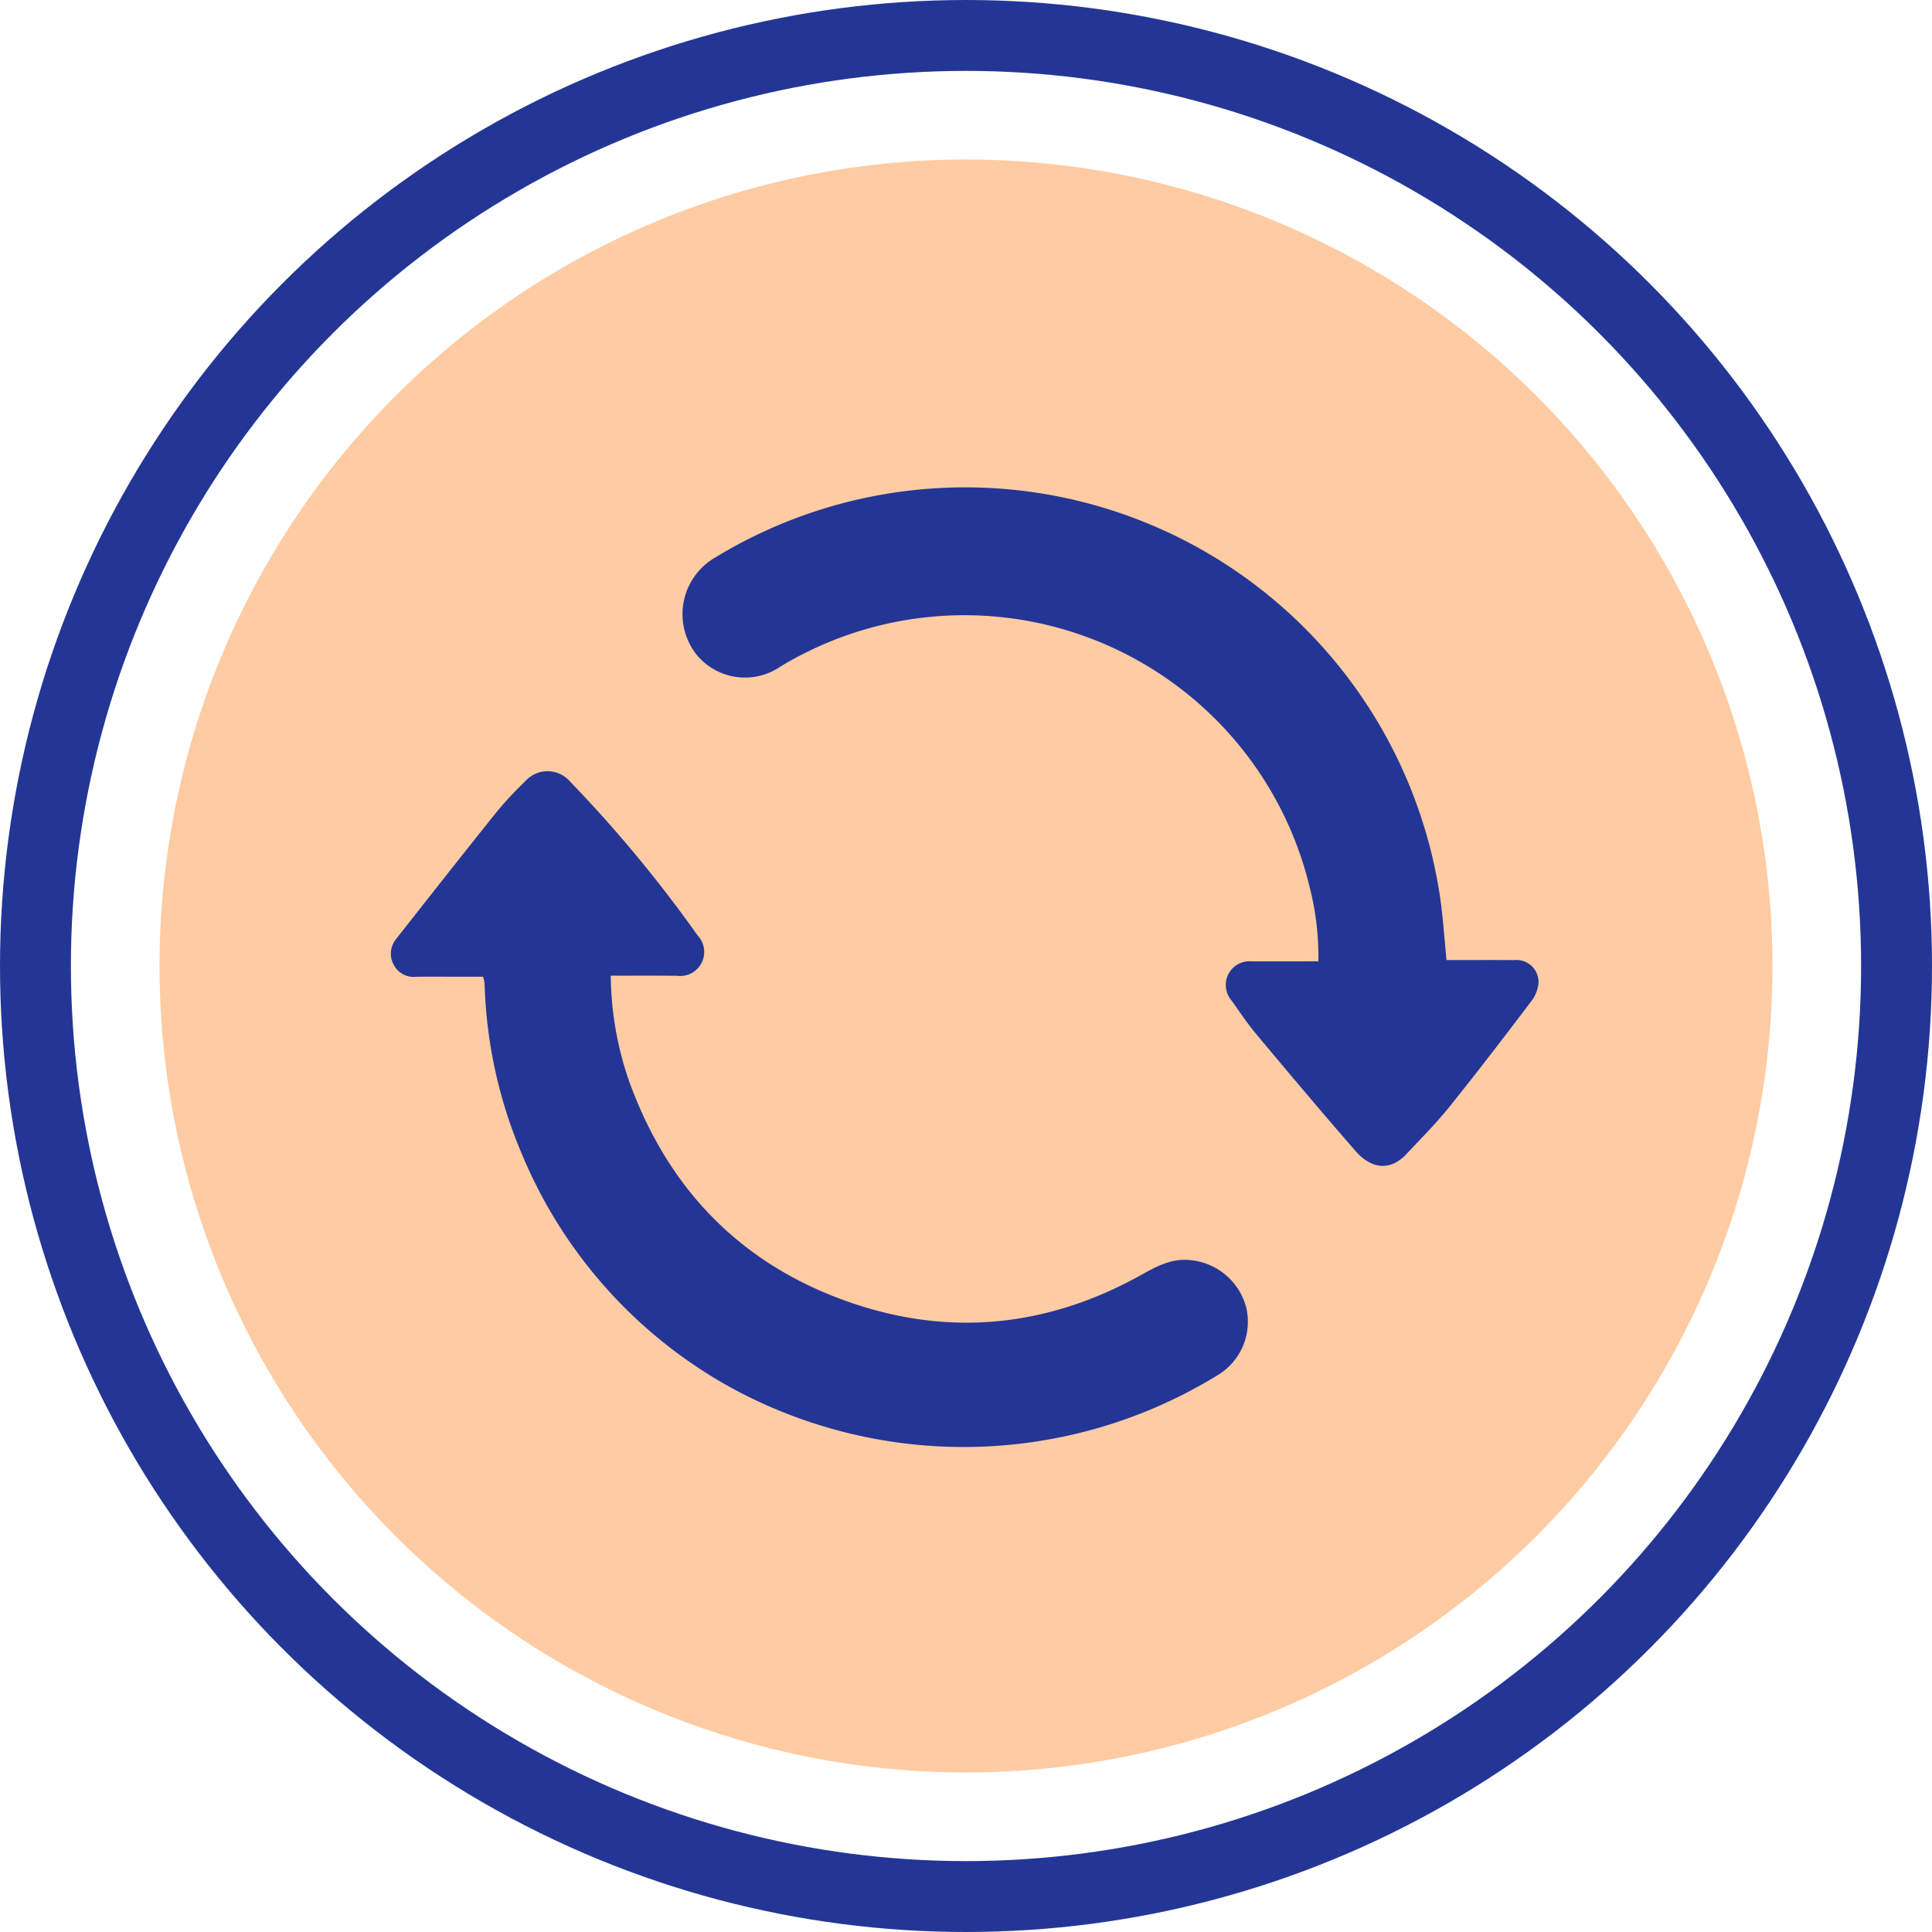 <?xml version="1.0" encoding="UTF-8"?> <svg xmlns="http://www.w3.org/2000/svg" width="218" height="218" viewBox="0 0 218 218"><g id="Group_239" data-name="Group 239" transform="translate(-109 -692)"><g id="Group_146" data-name="Group 146" transform="translate(114 697)"><g id="Group_14" data-name="Group 14"><circle id="Ellipse_29" data-name="Ellipse 29" cx="91" cy="91" r="91" transform="translate(13 13)" fill="#fecba3"></circle><g id="Ellipse_30" data-name="Ellipse 30" transform="translate(-5 -5)" fill="none" stroke="#243695" stroke-width="8"><circle cx="109" cy="109" r="109" stroke="none"></circle><circle cx="109" cy="109" r="105" fill="none"></circle></g></g><g id="_1iyqsw" data-name="1iyqsw" transform="translate(-90.718 -818.694)"><g id="Group_153" data-name="Group 153" transform="translate(129.819 868.694)"><path id="Path_55" data-name="Path 55" d="M289.06,922.023c2.541,0,5.081-.017,7.622.006a2.493,2.493,0,0,1,2.761,2.475,3.878,3.878,0,0,1-.8,2.136c-3.029,4-6.077,7.988-9.221,11.9-1.522,1.893-3.248,3.626-4.913,5.4-1.72,1.833-3.854,1.766-5.711-.362-3.79-4.345-7.5-8.763-11.2-13.187-1.031-1.233-1.919-2.585-2.864-3.89a2.673,2.673,0,0,1,2.267-4.334c2.5.015,5.007,0,7.6,0a31.585,31.585,0,0,0-.968-8.3A40.078,40.078,0,0,0,213.91,888.9a7.065,7.065,0,0,1-9.437-1.292,7.377,7.377,0,0,1,2.055-11,54.181,54.181,0,0,1,81.784,38.189C288.659,917.122,288.8,919.482,289.06,922.023Z" transform="translate(-169.939 -868.694)" fill="#243695"></path><path id="Path_56" data-name="Path 56" d="M154.634,962.832a37.282,37.282,0,0,0,2.027,11.783c4.436,12.37,12.8,20.957,25.258,25.177,11.2,3.792,22.087,2.607,32.443-3.126,1.782-.987,3.5-1.977,5.678-1.74a7.208,7.208,0,0,1,6.285,5.3,7.026,7.026,0,0,1-3.093,7.608,54.754,54.754,0,0,1-55.066,1.461,53.541,53.541,0,0,1-23.46-26.1,52.747,52.747,0,0,1-4.289-18.957c-.01-.262-.029-.524-.057-.784a4.313,4.313,0,0,0-.141-.506H137.4c-1.574,0-3.149-.017-4.723.005a2.528,2.528,0,0,1-2.526-1.339,2.61,2.61,0,0,1,.292-2.96c3.778-4.8,7.545-9.6,11.365-14.36a42.277,42.277,0,0,1,3.222-3.45,3.354,3.354,0,0,1,4.993.061,149.719,149.719,0,0,1,14.41,17.38,2.715,2.715,0,0,1-2.325,4.559C159.64,962.814,157.177,962.832,154.634,962.832Z" transform="translate(-129.819 -907.738)" fill="#243695"></path></g></g></g></g></svg> 